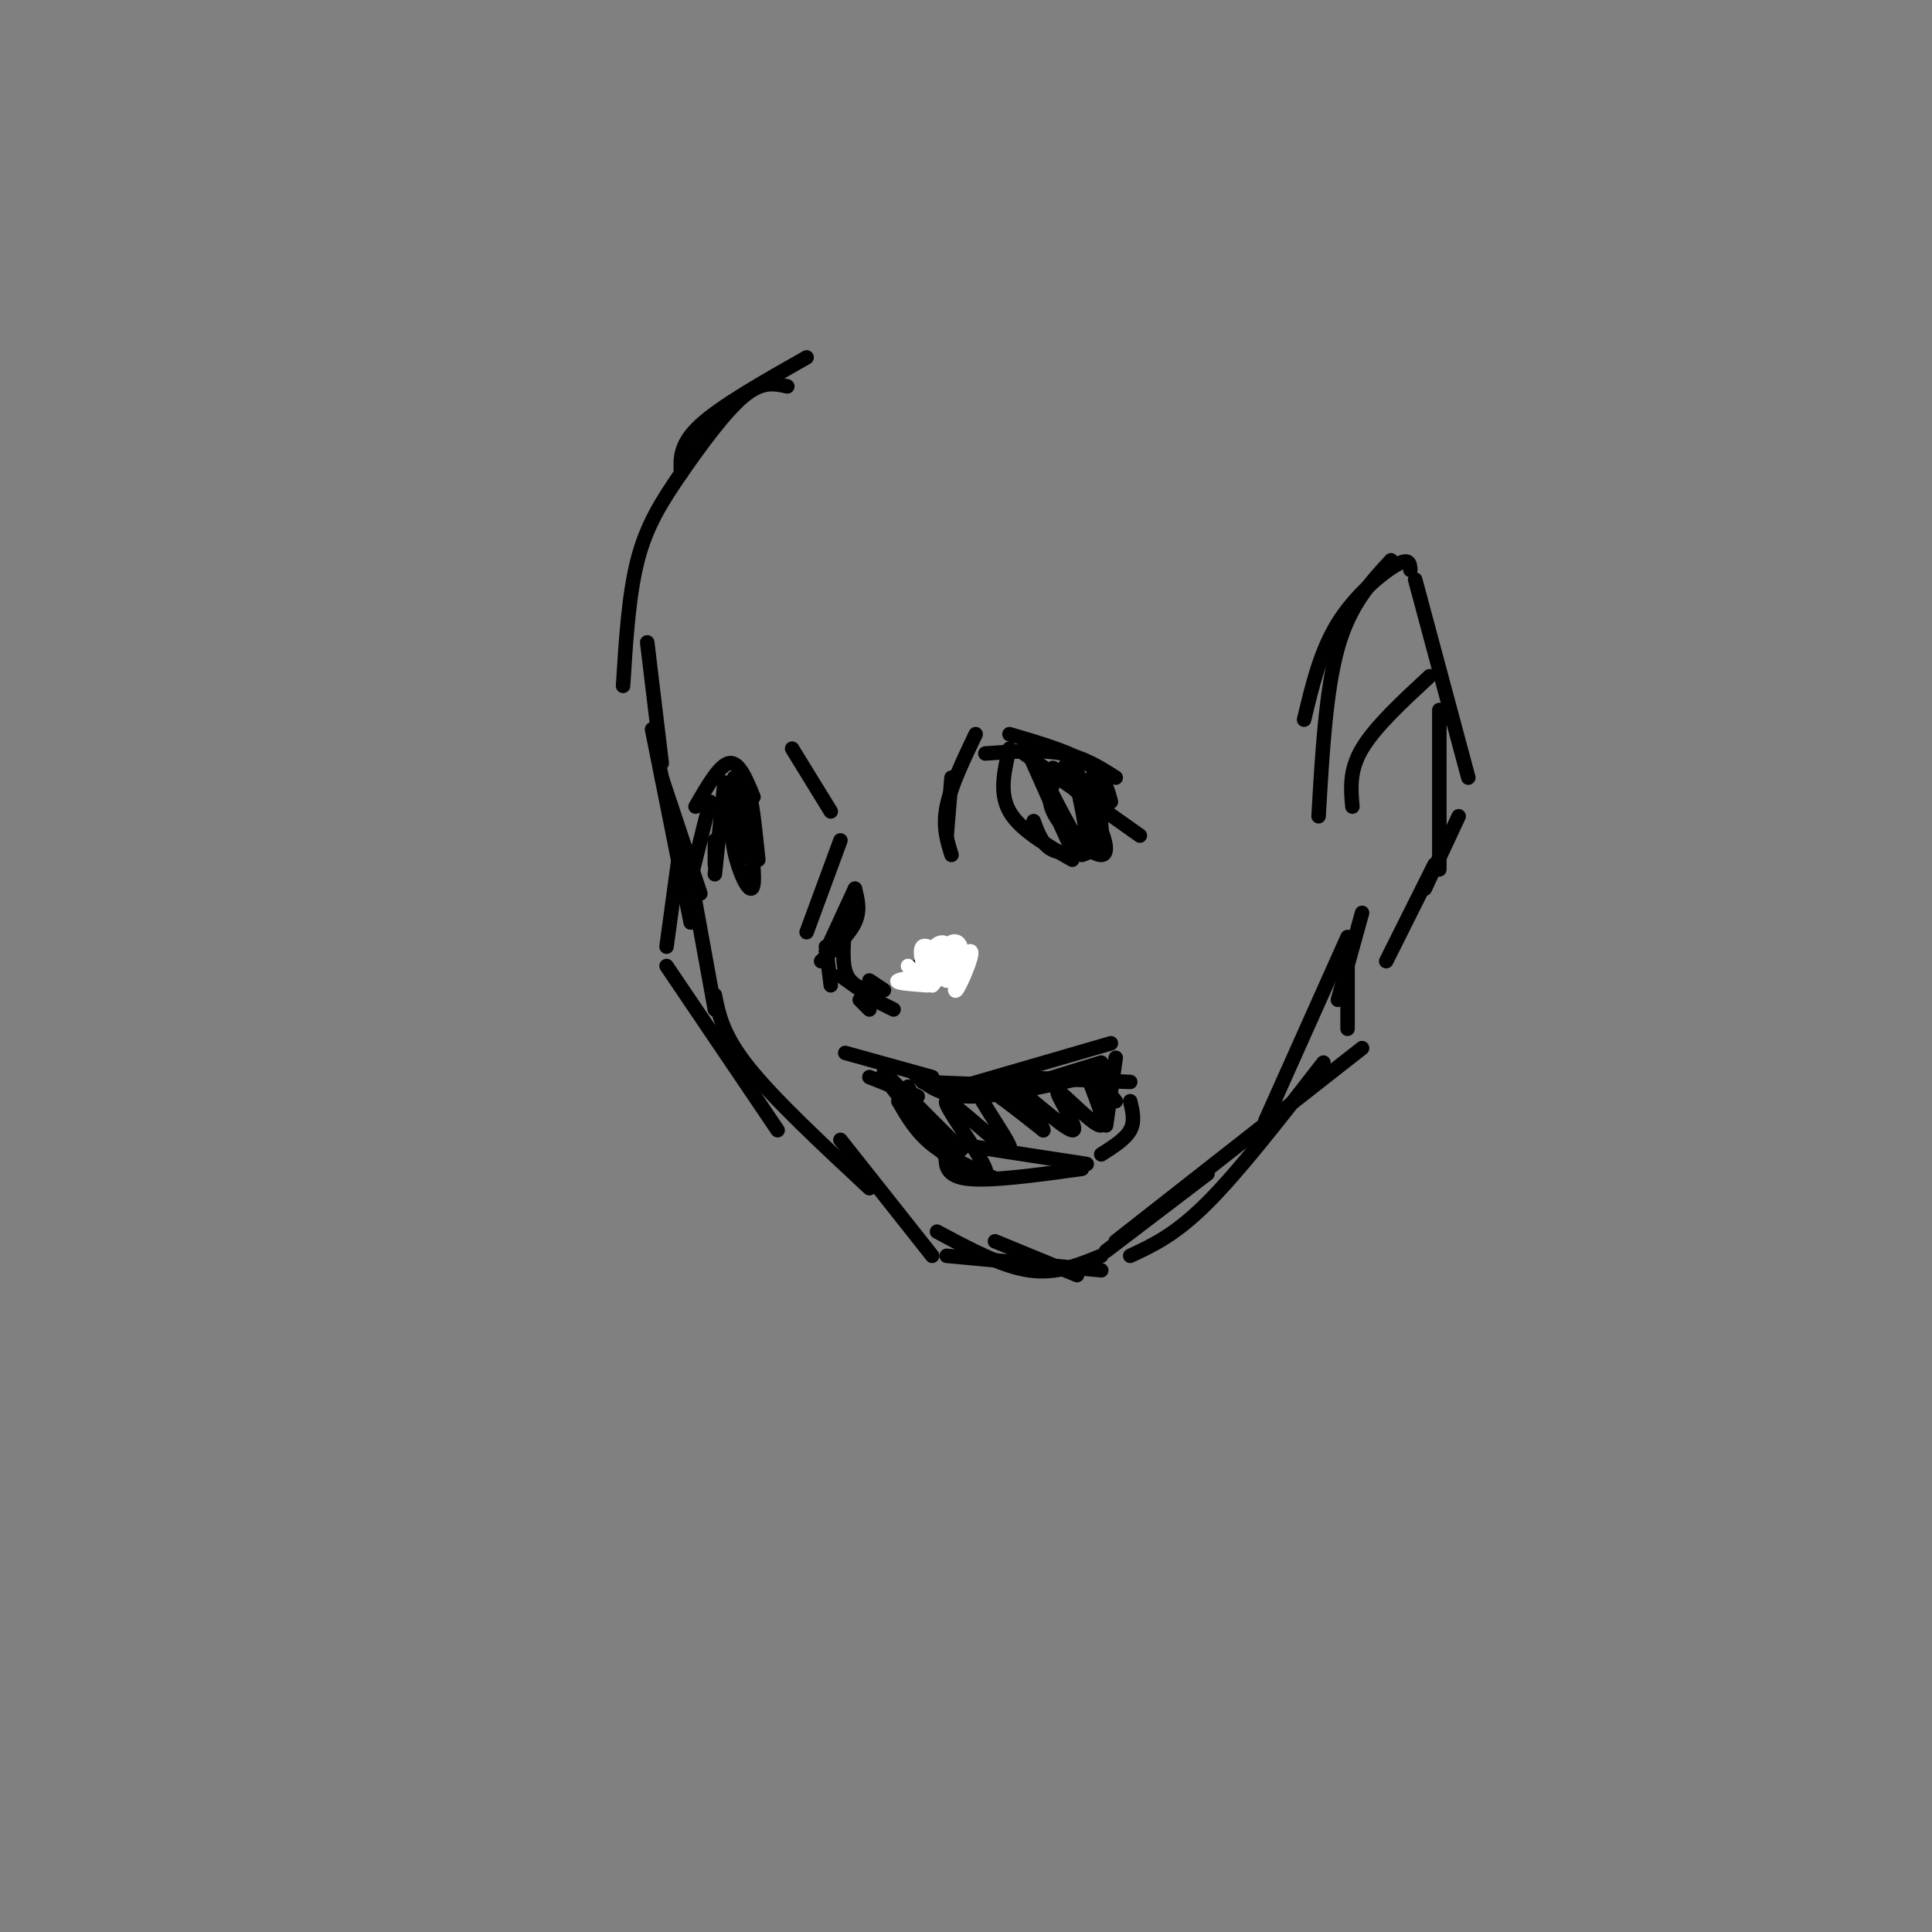 <svg viewBox='0 0 400 400' version='1.1' xmlns='http://www.w3.org/2000/svg' xmlns:xlink='http://www.w3.org/1999/xlink'><rect x="0" y="0" width="400" height="400" fill="#808080" stroke="none"/><g fill='none' stroke='#000000' stroke-width='3' stroke-linecap='round' stroke-linejoin='round'><path d='M167,74c-8.833,5.000 -17.667,10.000 -22,14c-4.333,4.000 -4.167,7.000 -4,10'/><path d='M163,80c-2.583,-0.583 -5.167,-1.167 -9,2c-3.833,3.167 -8.917,10.083 -13,16c-4.083,5.917 -7.167,10.833 -9,18c-1.833,7.167 -2.417,16.583 -3,26'/><path d='M134,133c0.000,0.000 3.000,25.000 3,25'/><path d='M137,161c0.000,0.000 8.000,24.000 8,24'/><path d='M141,174c0.000,0.000 -3.000,22.000 -3,22'/><path d='M138,200c0.000,0.000 23.000,34.000 23,34'/><path d='M135,151c0.000,0.000 8.000,40.000 8,40'/><path d='M144,187c0.000,0.000 4.000,22.000 4,22'/><path d='M148,206c0.833,4.167 1.667,8.333 7,15c5.333,6.667 15.167,15.833 25,25'/><path d='M174,236c0.000,0.000 19.000,24.000 19,24'/><path d='M196,260c0.000,0.000 32.000,3.000 32,3'/><path d='M206,257c0.000,0.000 17.000,7.000 17,7'/><path d='M194,255c6.667,3.583 13.333,7.167 19,8c5.667,0.833 10.333,-1.083 15,-3'/><path d='M229,259c0.000,0.000 21.000,-16.000 21,-16'/><path d='M234,260c4.667,-2.167 9.333,-4.333 16,-11c6.667,-6.667 15.333,-17.833 24,-29'/><path d='M231,257c0.000,0.000 51.000,-40.000 51,-40'/><path d='M279,213c0.000,0.000 0.000,-17.000 0,-17'/><path d='M262,232c0.000,0.000 17.000,-38.000 17,-38'/><path d='M277,207c0.000,0.000 5.000,-18.000 5,-18'/><path d='M280,167c-0.333,-3.750 -0.667,-7.500 2,-12c2.667,-4.500 8.333,-9.750 14,-15'/><path d='M298,147c0.000,0.000 0.000,33.000 0,33'/><path d='M273,169c0.750,-13.083 1.500,-26.167 4,-35c2.500,-8.833 6.750,-13.417 11,-18'/><path d='M270,149c1.689,-7.089 3.378,-14.178 7,-20c3.622,-5.822 9.178,-10.378 12,-12c2.822,-1.622 2.911,-0.311 3,1'/><path d='M293,120c0.000,0.000 11.000,41.000 11,41'/><path d='M302,169c0.000,0.000 -7.000,15.000 -7,15'/><path d='M297,179c0.000,0.000 -10.000,20.000 -10,20'/><path d='M180,223c0.000,0.000 10.000,4.000 10,4'/><path d='M175,218c0.000,0.000 18.000,5.000 18,5'/><path d='M191,224c0.000,0.000 24.000,1.000 24,1'/><path d='M209,223c0.000,0.000 25.000,1.000 25,1'/><path d='M234,228c0.500,2.083 1.000,4.167 0,6c-1.000,1.833 -3.500,3.417 -6,5'/><path d='M183,222c0.000,0.000 16.000,16.000 16,16'/><path d='M199,237c0.000,0.000 26.000,4.000 26,4'/><path d='M196,198c0.000,0.000 3.000,1.000 3,1'/><path d='M192,200c0.000,0.000 6.000,0.000 6,0'/><path d='M197,197c0.000,0.000 -4.000,3.000 -4,3'/><path d='M197,197c0.000,0.000 -7.000,5.000 -7,5'/><path d='M183,205c0.000,0.000 -3.000,-2.000 -3,-2'/><path d='M185,209c0.000,0.000 -6.000,-3.000 -6,-3'/><path d='M164,155c0.000,0.000 8.000,13.000 8,13'/><path d='M174,174c0.000,0.000 -7.000,19.000 -7,19'/><path d='M177,184c0.000,0.000 -6.000,13.000 -6,13'/><path d='M177,184c0.583,2.250 1.167,4.500 0,7c-1.167,2.500 -4.083,5.250 -7,8'/><path d='M171,196c0.000,0.000 1.000,8.000 1,8'/><path d='M178,207c0.000,0.000 2.000,2.000 2,2'/><path d='M175,191c-0.333,3.833 -0.667,7.667 0,10c0.667,2.333 2.333,3.167 4,4'/><path d='M174,202c0.000,0.000 7.000,5.000 7,5'/><path d='M190,200c0.000,0.000 5.000,2.000 5,2'/></g>
<g fill='none' stroke='#FFFFFF' stroke-width='3' stroke-linecap='round' stroke-linejoin='round'><path d='M192,204c-3.541,-0.266 -7.081,-0.532 -6,-1c1.081,-0.468 6.784,-1.138 8,-3c1.216,-1.862 -2.055,-4.916 -3,-4c-0.945,0.916 0.438,5.802 2,6c1.562,0.198 3.305,-4.293 3,-6c-0.305,-1.707 -2.659,-0.631 -3,1c-0.341,1.631 1.329,3.815 3,6'/><path d='M196,203c1.279,-0.240 2.978,-3.839 3,-6c0.022,-2.161 -1.633,-2.885 -3,-1c-1.367,1.885 -2.446,6.378 -1,6c1.446,-0.378 5.419,-5.627 6,-5c0.581,0.627 -2.228,7.130 -3,8c-0.772,0.870 0.494,-3.894 0,-5c-0.494,-1.106 -2.747,1.447 -5,4'/><path d='M193,204c-0.024,-1.190 2.417,-6.167 2,-7c-0.417,-0.833 -3.690,2.476 -4,4c-0.310,1.524 2.345,1.262 5,1'/><path d='M196,202c1.584,-0.107 3.043,-0.874 3,-2c-0.043,-1.126 -1.589,-2.611 -3,-2c-1.411,0.611 -2.689,3.317 -4,4c-1.311,0.683 -2.656,-0.659 -4,-2'/></g>
<g fill='none' stroke='#000000' stroke-width='3' stroke-linecap='round' stroke-linejoin='round'><path d='M156,165c-1.500,-3.667 -3.000,-7.333 -5,-7c-2.000,0.333 -4.500,4.667 -7,9'/><path d='M147,166c0.000,0.000 -5.000,20.000 -5,20'/><path d='M150,162c0.000,0.000 -2.000,19.000 -2,19'/><path d='M148,174c0.000,0.000 0.000,5.000 0,5'/><path d='M152,161c-0.512,4.976 -1.024,9.952 0,15c1.024,5.048 3.583,10.167 4,7c0.417,-3.167 -1.310,-14.619 -2,-18c-0.690,-3.381 -0.345,1.310 0,6'/><path d='M154,171c-0.036,3.155 -0.125,8.042 0,6c0.125,-2.042 0.464,-11.012 1,-12c0.536,-0.988 1.268,6.006 2,13'/><path d='M154,161c0.000,0.000 0.000,10.000 0,10'/><path d='M196,173c0.000,0.000 1.000,-12.000 1,-12'/><path d='M197,177c-0.917,-2.917 -1.833,-5.833 -1,-10c0.833,-4.167 3.417,-9.583 6,-15'/><path d='M204,156c5.750,-0.417 11.500,-0.833 16,0c4.500,0.833 7.750,2.917 11,5'/><path d='M212,156c0.000,0.000 24.000,17.000 24,17'/><path d='M221,158c-2.411,2.994 -4.821,5.988 -3,10c1.821,4.012 7.875,9.042 10,9c2.125,-0.042 0.321,-5.155 -2,-9c-2.321,-3.845 -5.161,-6.423 -8,-9'/><path d='M209,155c-1.083,4.583 -2.167,9.167 0,13c2.167,3.833 7.583,6.917 13,10'/><path d='M214,170c0.917,2.500 1.833,5.000 4,6c2.167,1.000 5.583,0.500 9,0'/><path d='M226,161c1.167,4.667 2.333,9.333 2,12c-0.333,2.667 -2.167,3.333 -4,4'/><path d='M227,164c0.417,2.500 0.833,5.000 0,7c-0.833,2.000 -2.917,3.500 -5,5'/><path d='M213,156c4.875,10.952 9.750,21.905 9,20c-0.750,-1.905 -7.125,-16.667 -7,-17c0.125,-0.333 6.750,13.762 9,16c2.250,2.238 0.125,-7.381 -2,-17'/><path d='M222,158c0.500,-0.500 2.750,6.750 5,14'/><path d='M209,152c6.250,1.833 12.500,3.667 16,6c3.500,2.333 4.250,5.167 5,8'/><path d='M183,223c0.000,0.000 14.000,18.000 14,18'/><path d='M186,228c1.833,3.167 3.667,6.333 7,9c3.333,2.667 8.167,4.833 13,7'/><path d='M196,238c-0.333,2.667 -0.667,5.333 4,6c4.667,0.667 14.333,-0.667 24,-2'/><path d='M189,222c2.667,2.500 5.333,5.000 12,5c6.667,0.000 17.333,-2.500 28,-5'/><path d='M215,224c0.000,0.000 13.000,-4.000 13,-4'/><path d='M199,225c0.000,0.000 31.000,-9.000 31,-9'/><path d='M231,219c0.000,0.000 -2.000,14.000 -2,14'/><path d='M188,225c2.106,4.504 4.212,9.008 8,13c3.788,3.992 9.258,7.473 8,4c-1.258,-3.473 -9.244,-13.900 -8,-14c1.244,-0.100 11.720,10.127 13,10c1.280,-0.127 -6.634,-10.608 -7,-13c-0.366,-2.392 6.817,3.304 14,9'/><path d='M216,234c-0.014,-1.367 -7.050,-9.284 -6,-9c1.050,0.284 10.185,8.769 12,9c1.815,0.231 -3.689,-7.794 -3,-8c0.689,-0.206 7.570,7.406 9,7c1.430,-0.406 -2.591,-8.830 -3,-11c-0.409,-2.170 2.796,1.915 6,6'/></g>
</svg>